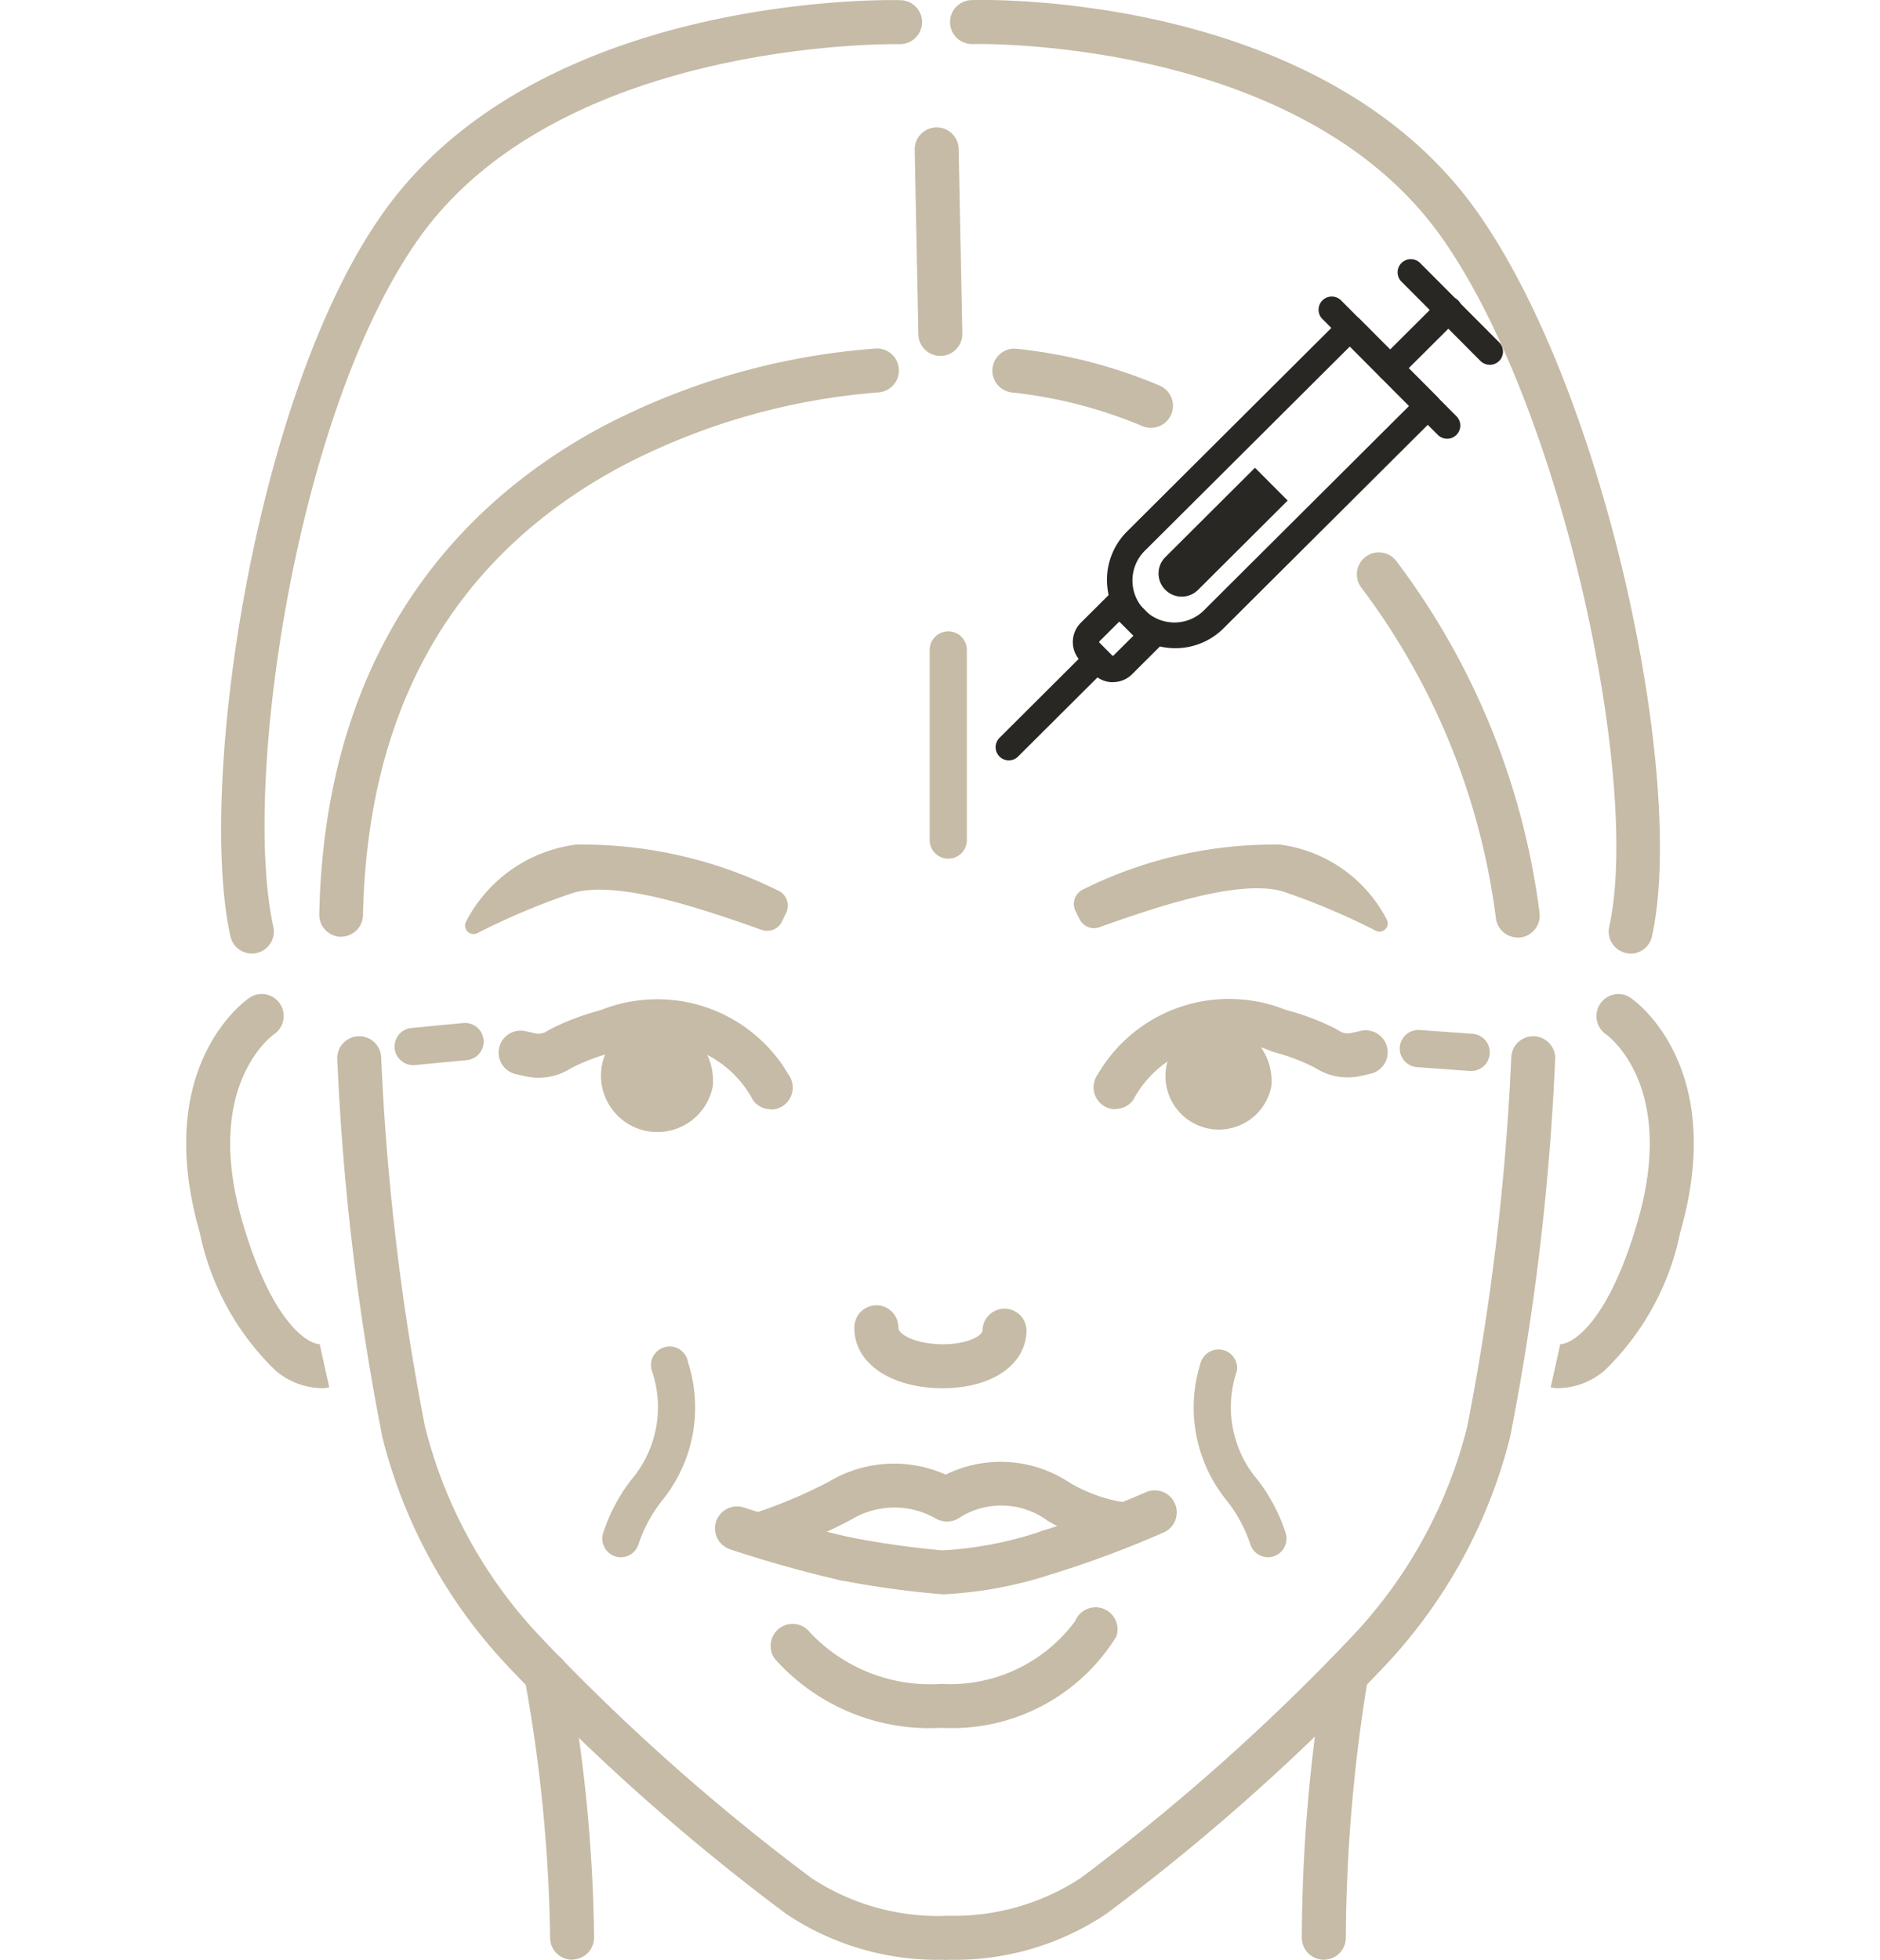 <?xml version="1.0" encoding="UTF-8"?>
<svg xmlns="http://www.w3.org/2000/svg" xmlns:xlink="http://www.w3.org/1999/xlink" width="41.741" height="43.505" viewBox="0 0 41.741 43.505">
  <defs>
    <clipPath id="clip-path">
      <rect id="Rectangle_6040" data-name="Rectangle 6040" width="41.741" height="43.505" transform="translate(9946.865 -5334.916)" fill="#c5bba6"></rect>
    </clipPath>
  </defs>
  <g id="Anti-wrinkle_Injections" data-name="Anti-wrinkle Injections" transform="translate(-9946.865 5334.916)" clip-path="url(#clip-path)">
    <g id="Group_2170" data-name="Group 2170" transform="translate(9951 -5368.12)">
      <g id="Group_2171" data-name="Group 2171" transform="translate(0 33.204)">
        <path id="Path_18031" data-name="Path 18031" d="M21.938,102.446h-.01a.488.488,0,0,1-.478-.5c.129-6.256,3.5-9.343,6.3-10.832a15.493,15.493,0,0,1,6.076-1.728.488.488,0,0,1,.036.975,14.77,14.77,0,0,0-5.684,1.631c-3.724,1.989-5.661,5.345-5.757,9.974a.488.488,0,0,1-.488.478" transform="translate(-18.496 -81.65)" fill="#c5bba6"></path>
        <path id="Path_18033" data-name="Path 18033" d="M133.411,91.151a.486.486,0,0,1-.184-.036,10.257,10.257,0,0,0-2.886-.747.488.488,0,0,1,.058-.974,11.01,11.01,0,0,1,3.2.817.488.488,0,0,1-.184.94" transform="translate(-111.995 -81.654)" fill="#c5bba6"></path>
        <path id="Path_18034" data-name="Path 18034" d="M118.006,58.825a.488.488,0,0,1-.488-.478l-.081-4.095a.488.488,0,0,1,.478-.5h.01a.488.488,0,0,1,.488.478l.081,4.095a.488.488,0,0,1-.478.5Z" transform="translate(-101.263 -50.924)" fill="#c5bba6"></path>
        <path id="Path_18035" data-name="Path 18035" d="M6.312,54.382A.488.488,0,0,1,5.836,54c-.735-3.318.518-12.015,3.39-16.061,3.456-4.869,11.165-4.73,11.492-4.721a.488.488,0,0,1,.475.5.493.493,0,0,1-.5.476c-.076,0-7.517-.132-10.671,4.31-2.736,3.854-3.932,12.13-3.233,15.284a.488.488,0,0,1-.477.594" transform="translate(-4.855 -33.214)" fill="#c5bba6"></path>
        <path id="Path_18036" data-name="Path 18036" d="M138.281,54.372a.483.483,0,0,1-.106-.012.488.488,0,0,1-.371-.582c.71-3.208-1.038-11.525-3.732-15.32-3.152-4.44-10.324-4.278-10.4-4.276a.488.488,0,0,1-.03-.976c.315-.009,7.764-.184,11.221,4.687,2.872,4.046,4.655,12.637,3.889,16.1a.488.488,0,0,1-.476.382" transform="translate(-106.21 -33.204)" fill="#c5bba6"></path>
        <path id="Path_18037" data-name="Path 18037" d="M55.55,306.373a.488.488,0,0,1-.488-.482,34.367,34.367,0,0,0-.565-5.753.488.488,0,0,1,.956-.2,34.668,34.668,0,0,1,.585,5.937.488.488,0,0,1-.482.494Z" transform="translate(-46.983 -262.869)" fill="#c5bba6"></path>
        <path id="Path_18038" data-name="Path 18038" d="M180.311,306.375h0a.488.488,0,0,1-.486-.49,36.459,36.459,0,0,1,.508-5.932.488.488,0,0,1,.96.178,36.17,36.17,0,0,0-.491,5.757.488.488,0,0,1-.488.486" transform="translate(-155.056 -262.87)" fill="#c5bba6"></path>
        <path id="Path_18039" data-name="Path 18039" d="M37.789,220.832a6.031,6.031,0,0,1-3.5-1.021,47.94,47.94,0,0,1-6.217-5.54,11.469,11.469,0,0,1-2.744-5.038,55.727,55.727,0,0,1-1-8.363.488.488,0,1,1,.973-.069A55.163,55.163,0,0,0,26.275,209a10.491,10.491,0,0,0,2.509,4.608,47.285,47.285,0,0,0,6.074,5.414,5.128,5.128,0,0,0,2.931.838H37.8a.488.488,0,0,1,0,.976Z" transform="translate(-20.973 -177.327)" fill="#c5bba6"></path>
        <path id="Path_18040" data-name="Path 18040" d="M119.8,220.831h-.013a.488.488,0,0,1,0-.976h.012a5.127,5.127,0,0,0,2.931-.838,47.277,47.277,0,0,0,6.074-5.414,10.488,10.488,0,0,0,2.509-4.608,55.142,55.142,0,0,0,.977-8.195.488.488,0,1,1,.973.069,55.728,55.728,0,0,1-1,8.363,11.469,11.469,0,0,1-2.744,5.038,47.912,47.912,0,0,1-6.217,5.54,6.032,6.032,0,0,1-3.5,1.021" transform="translate(-102.871 -177.326)" fill="#c5bba6"></path>
        <path id="Path_18041" data-name="Path 18041" d="M2.989,202.178a1.641,1.641,0,0,1-1-.385A5.907,5.907,0,0,1,.3,198.721c-1.061-3.69,1.012-5.147,1.1-5.208a.488.488,0,0,1,.552.805c-.072.051-1.568,1.164-.714,4.133.666,2.316,1.494,2.772,1.756,2.751a.129.129,0,0,0-.03.005l.212.953a.887.887,0,0,1-.189.018" transform="translate(0 -171.361)" fill="#c5bba6"></path>
        <path id="Path_18042" data-name="Path 18042" d="M220.141,202.182a.887.887,0,0,1-.189-.018l.212-.953a.129.129,0,0,0-.03-.005c.267.024,1.091-.436,1.756-2.751.856-2.977-.65-4.088-.715-4.133a.49.49,0,0,1-.12-.678.485.485,0,0,1,.673-.127c.089.06,2.161,1.518,1.1,5.208a5.907,5.907,0,0,1-1.687,3.072,1.641,1.641,0,0,1-1,.385" transform="translate(-189.658 -171.365)" fill="#c5bba6"></path>
        <path id="Path_18043" data-name="Path 18043" d="M109.678,245.434h-.091c-1.125-.03-1.9-.59-1.876-1.364a.488.488,0,0,1,.976.025c0,.138.355.347.926.363s.94-.175.943-.313a.488.488,0,0,1,.976.025c-.02.752-.777,1.264-1.854,1.264" transform="translate(-92.876 -214.617)" fill="#c5bba6"></path>
        <path id="Path_18044" data-name="Path 18044" d="M136.024,275.277a.488.488,0,0,1-.144-.954,23.182,23.182,0,0,0,2.293-.855.488.488,0,0,1,.4.891,23.69,23.69,0,0,1-2.4.9.488.488,0,0,1-.144.022" transform="translate(-116.869 -240.34)" fill="#c5bba6"></path>
        <path id="Path_18045" data-name="Path 18045" d="M105.4,281.213a20.909,20.909,0,0,1-2.224-.305.488.488,0,1,1,.158-.963h.005a20.083,20.083,0,0,0,2.061.292,8.25,8.25,0,0,0,2.225-.434.488.488,0,1,1,.287.933,9.027,9.027,0,0,1-2.512.478" transform="translate(-88.611 -245.82)" fill="#c5bba6"></path>
        <path id="Path_18046" data-name="Path 18046" d="M88.147,277.663a.486.486,0,0,1-.108-.012c-1.279-.289-2.412-.673-2.46-.69a.488.488,0,1,1,.315-.924c.011,0,1.133.384,2.36.661a.488.488,0,0,1-.107.964" transform="translate(-73.508 -242.569)" fill="#c5bba6"></path>
        <path id="Path_18047" data-name="Path 18047" d="M90.619,270.9a.488.488,0,0,1-.156-.95,10.829,10.829,0,0,0,1.525-.656,2.815,2.815,0,0,1,2.592-.155,2.762,2.762,0,0,1,2.747.176,3.386,3.386,0,0,0,1.245.443.488.488,0,1,1-.183.959,4.334,4.334,0,0,1-1.549-.556,1.735,1.735,0,0,0-1.928-.084.5.5,0,0,1-.532.048,1.855,1.855,0,0,0-1.909.018,11.606,11.606,0,0,1-1.694.731.486.486,0,0,1-.156.026" transform="translate(-77.717 -236.403)" fill="#c5bba6"></path>
        <path id="Path_18048" data-name="Path 18048" d="M98,294.891a4.6,4.6,0,0,1-3.693-1.526.488.488,0,0,1,.781-.586A3.665,3.665,0,0,0,98,293.915a3.447,3.447,0,0,0,2.971-1.395.488.488,0,0,1,.912.347A4.289,4.289,0,0,1,98,294.891" transform="translate(-81.234 -256.534)" fill="#c5bba6"></path>
        <path id="Path_18049" data-name="Path 18049" d="M143.214,170.919a.354.354,0,0,0,.435.175c1.309-.464,3.086-1.065,4.06-.8a15.345,15.345,0,0,1,2.082.879.182.182,0,0,0,.24-.25,3.12,3.12,0,0,0-2.372-1.663,9.494,9.494,0,0,0-4.357.989.357.357,0,0,0-.18.488Z" transform="translate(-123.377 -150.51)" fill="#c5bba6"></path>
        <path id="Path_18050" data-name="Path 18050" d="M51.973,171.007a.365.365,0,0,1-.447.18c-1.346-.477-3.175-1.1-4.176-.826a15.788,15.788,0,0,0-2.142.9.188.188,0,0,1-.247-.257,3.21,3.21,0,0,1,2.44-1.71,9.768,9.768,0,0,1,4.482,1.017.367.367,0,0,1,.185.5Z" transform="translate(-38.749 -150.544)" fill="#c5bba6"></path>
        <path id="Path_18051" data-name="Path 18051" d="M146.785,196.714a.488.488,0,0,1-.4-.773,3.373,3.373,0,0,1,4.149-1.443l.132.039a5.476,5.476,0,0,1,.937.357,1.532,1.532,0,0,1,.152.085.345.345,0,0,0,.259.042l.214-.048a.488.488,0,1,1,.213.953l-.214.048a1.329,1.329,0,0,1-1-.171.5.5,0,0,0-.054-.03,4.519,4.519,0,0,0-.776-.3l-.145-.042a2.4,2.4,0,0,0-3.078,1.076.488.488,0,0,1-.4.2" transform="translate(-126.148 -172.089)" fill="#c5bba6"></path>
        <path id="Path_18052" data-name="Path 18052" d="M56.45,196.714a.488.488,0,0,1-.4-.2,2.4,2.4,0,0,0-3.078-1.076l-.145.042a4.527,4.527,0,0,0-.776.3.547.547,0,0,0-.055.03,1.326,1.326,0,0,1-1,.171l-.214-.048a.488.488,0,1,1,.213-.953l.214.048a.346.346,0,0,0,.259-.042,1.527,1.527,0,0,1,.153-.085,5.465,5.465,0,0,1,.937-.357l.132-.039a3.373,3.373,0,0,1,4.149,1.443.488.488,0,0,1-.4.773" transform="translate(-43.465 -172.089)" fill="#c5bba6"></path>
        <path id="Path_18053" data-name="Path 18053" d="M69.489,198.971a1.252,1.252,0,1,1-1.23-1.484,1.375,1.375,0,0,1,1.23,1.484" transform="translate(-57.798 -174.86)" fill="#c5bba6"></path>
        <path id="Path_18054" data-name="Path 18054" d="M160.337,199.457a1.186,1.186,0,1,1-1.165-1.406,1.3,1.3,0,0,1,1.165,1.406" transform="translate(-136.244 -175.347)" fill="#c5bba6"></path>
        <path id="Path_18056" data-name="Path 18056" d="M185.443,84.2a.292.292,0,0,1-.207-.086l-2.553-2.563a.293.293,0,1,1,.415-.413L185.65,83.7a.293.293,0,0,1-.207.5" transform="translate(-157.448 -74.46)" fill="#292724"></path>
        <path id="Path_18057" data-name="Path 18057" d="M197.374,77.372a.292.292,0,0,1-.207-.086l-1.744-1.751a.293.293,0,1,1,.415-.413l1.745,1.751a.293.293,0,0,1-.207.5" transform="translate(-168.433 -69.274)" fill="#292724"></path>
        <path id="Path_18058" data-name="Path 18058" d="M192.229,82.934a.293.293,0,0,1-.207-.5l1.295-1.29a.293.293,0,1,1,.413.415l-1.295,1.29a.292.292,0,0,1-.207.085" transform="translate(-165.501 -74.468)" fill="#292724"></path>
        <path id="Path_18059" data-name="Path 18059" d="M149.948,91.342a1.517,1.517,0,0,1-1.071-2.592l4.743-4.725a.293.293,0,0,1,.414,0l1.729,1.735a.293.293,0,0,1,0,.414L151.019,90.9a1.512,1.512,0,0,1-1.071.442m3.877-6.7-4.535,4.518a.932.932,0,1,0,1.315,1.32l4.535-4.518Zm-3.013,6.046h0Z" transform="translate(-127.988 -76.952)" fill="#292724"></path>
        <path id="Path_18060" data-name="Path 18060" d="M157.619,111.311l1.99-1.983-.726-.728-1.99,1.983a.514.514,0,0,0,.726.728" transform="translate(-135.154 -98.216)" fill="#292724"></path>
        <path id="Path_18061" data-name="Path 18061" d="M143.814,130.327h0a.6.6,0,0,1-.428-.178l-.285-.286a.605.605,0,0,1,0-.856l.648-.646a.293.293,0,0,1,.414,0l.725.728a.293.293,0,0,1,0,.414l-.648.646a.6.6,0,0,1-.427.176m.22-.384h0Zm-.078-.96-.441.439a.022.022,0,0,0,0,.028l.285.286a.022.022,0,0,0,.028,0l.441-.439Z" transform="translate(-123.239 -115.182)" fill="#292724"></path>
        <path id="Path_18062" data-name="Path 18062" d="M130.766,139.858a.293.293,0,0,1-.207-.5l1.963-1.956a.293.293,0,0,1,.413.415l-1.963,1.956a.292.292,0,0,1-.207.085" transform="translate(-112.503 -122.978)" fill="#292724"></path>
        <path id="Path_18063" data-name="Path 18063" d="M120.259,140.013a.413.413,0,0,1-.413-.413v-4.22a.413.413,0,1,1,.826,0v4.22a.413.413,0,0,1-.413.413" transform="translate(-103.34 -120.951)" fill="#c5bba6"></path>
        <path id="Path_18064" data-name="Path 18064" d="M33.985,199.019a.413.413,0,0,1-.039-.824l1.152-.11a.413.413,0,0,1,.079.823l-1.152.11-.04,0" transform="translate(-28.948 -175.374)" fill="#c5bba6"></path>
        <path id="Path_18065" data-name="Path 18065" d="M197.2,200.12h-.03L196,200.035a.413.413,0,0,1,.059-.824l1.172.084a.413.413,0,0,1-.029.825" transform="translate(-168.673 -176.345)" fill="#c5bba6"></path>
        <path id="Path_18066" data-name="Path 18066" d="M67.506,255.113a.413.413,0,0,1-.4-.527,3.878,3.878,0,0,1,.621-1.185,2.49,2.49,0,0,0,.465-2.424.413.413,0,1,1,.8-.194,3.272,3.272,0,0,1-.589,3.089,3.186,3.186,0,0,0-.506.941.413.413,0,0,1-.4.3" transform="translate(-57.852 -220.543)" fill="#c5bba6"></path>
        <path id="Path_18067" data-name="Path 18067" d="M164.2,255.113a.413.413,0,0,1-.4-.3,3.189,3.189,0,0,0-.506-.941,3.272,3.272,0,0,1-.589-3.089.413.413,0,0,1,.8.194,2.49,2.49,0,0,0,.465,2.424,3.882,3.882,0,0,1,.621,1.185.414.414,0,0,1-.4.527" transform="translate(-140.178 -220.543)" fill="#c5bba6"></path>
        <path id="Path_18068" data-name="Path 18068" d="M192.306,130.811a.488.488,0,0,1-.482-.414,15.435,15.435,0,0,0-2.98-7.34.488.488,0,1,1,.765-.606,16.392,16.392,0,0,1,3.18,7.8.488.488,0,0,1-.408.557.5.5,0,0,1-.075.006" transform="translate(-162.744 -109.999)" fill="#c5bba6"></path>
      </g>
    </g>
  </g>
</svg>
